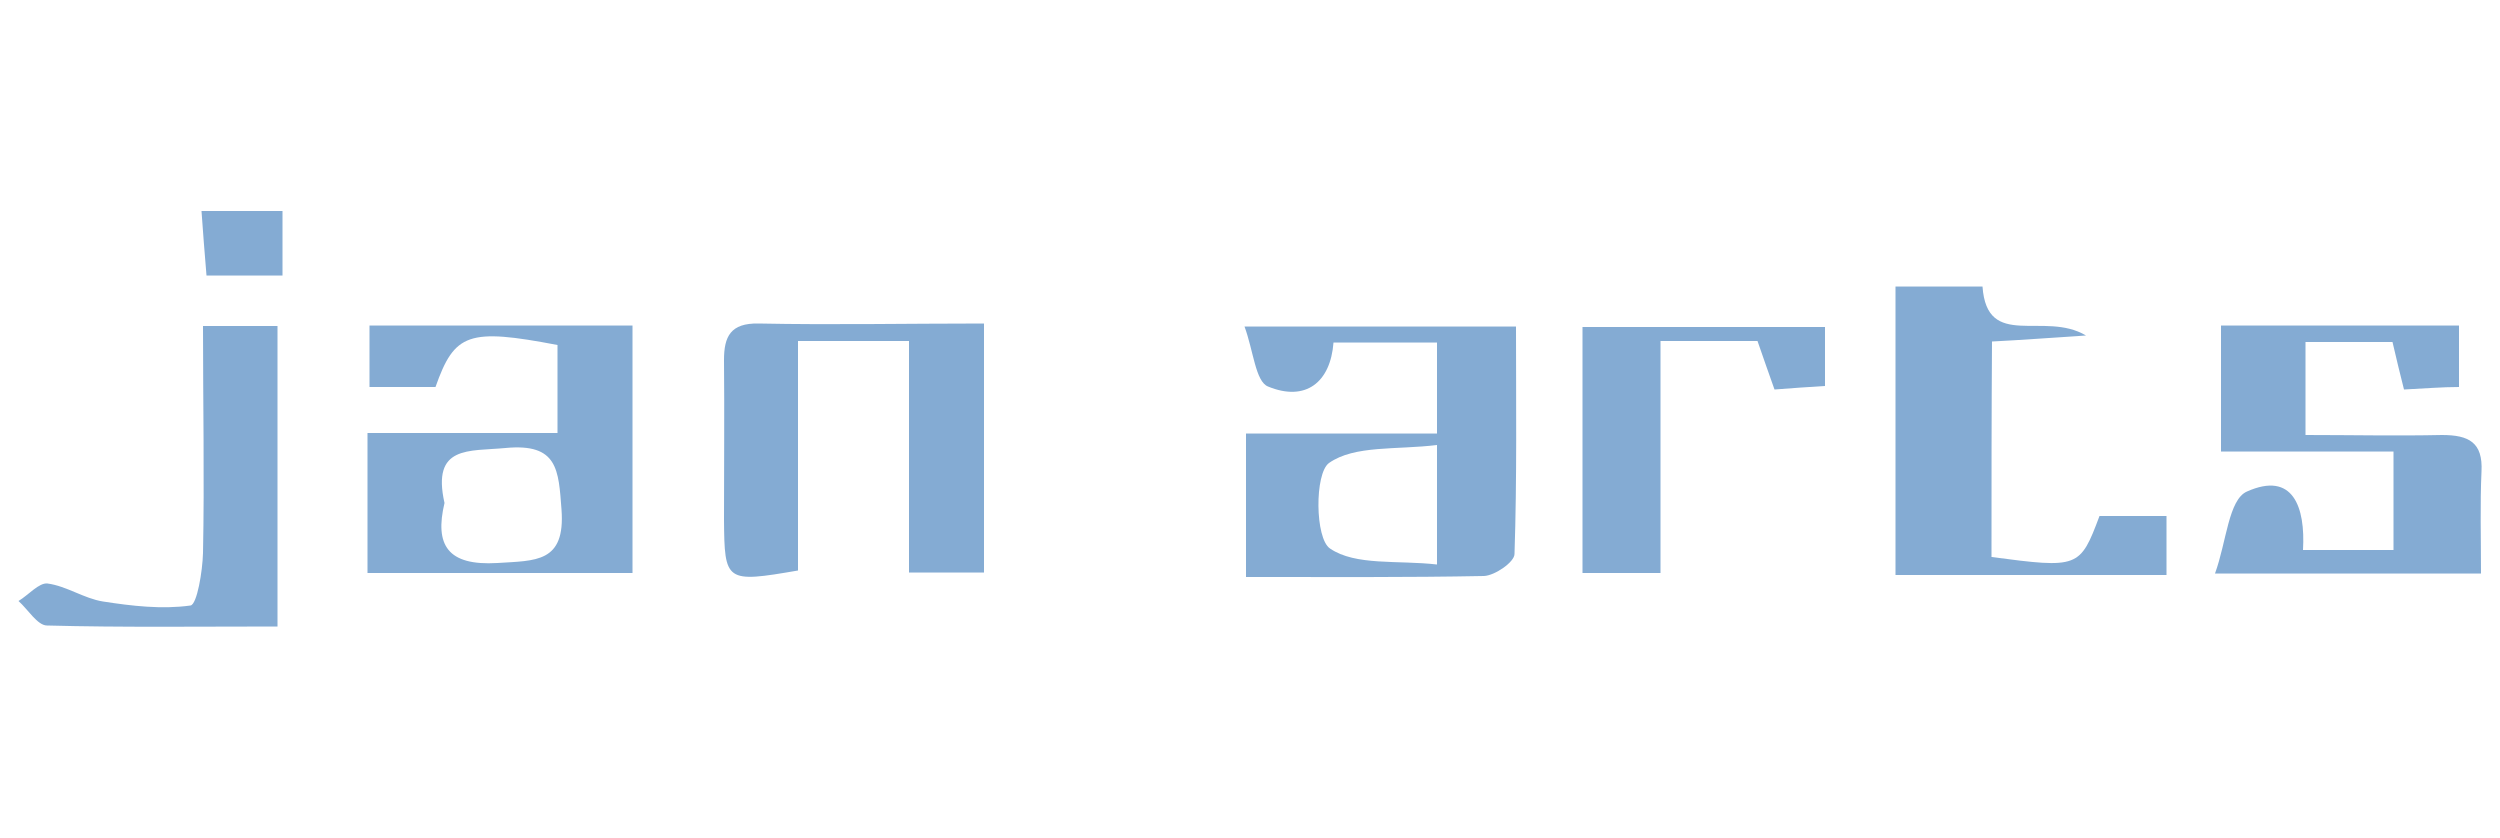 <svg xmlns="http://www.w3.org/2000/svg" id="Layer_1" viewBox="0 0 500 167.6"><defs><style>      .st0 {        fill: #84abd3;      }    </style></defs><path class="st0" d="M56.5,42.2v12.9h-15.2c-.4-4.6-.7-8.8-1-12.9,5.4,0,10.8,0,16.2,0Z"></path><path class="st0" d="M87.1,77.4h-13.2v-12.3h52.6v49.5h-53v-28h38v-17.6c-17.8-3.4-20.6-2.4-24.4,8.4ZM88.9,100.6c-2,8.4.6,12.6,10.6,12,7.6-.5,13.6,0,12.8-10.7-.6-7.9-.7-13.3-11.2-12.3-7.3.7-14.8-.6-12.2,11Z"></path><path class="st0" d="M444.2,65.1h47.6v12.3c-3.4,0-6.9.3-11,.5-.8-3.2-1.5-6-2.3-9.5h-17.4v18.6c9.3,0,18.3.2,27.3,0,5.4,0,8.2,1.5,7.9,7.3-.3,6.6-.1,13.1-.1,20.4h-53.2c2.3-6.3,2.7-14.8,6.4-16.4,9.2-4.1,11.7,3.1,11.2,11.7h18.1v-19.7h-34.5v-25.1h0v-.1Z"></path><path class="st0" d="M249.2,115.4v-28.7h38.2v-18.2h-20.7c-.6,8-5.6,11.9-13.1,8.8-2.5-1-2.9-7.1-4.7-12h54.3c0,15.3.2,30.4-.3,45.5,0,1.6-3.9,4.3-6.1,4.4-15.4.3-30.8.2-47.6.2h0ZM287.4,89c-8.1,1-16.5,0-21.6,3.6-2.9,2.1-2.8,15.1.2,17.1,5.1,3.5,13.6,2.3,21.4,3.2,0,0,0-23.9,0-23.9Z"></path><path class="st0" d="M159.6,114.1c-14.5,2.5-14.7,2.3-14.8-10.2,0-10.6.1-21.3,0-31.9,0-4.7,1.3-7.4,6.9-7.3,14.8.3,29.5,0,45.1,0v49.8h-15v-46.3h-22.2v45.8h0v.1Z"></path><path class="st0" d="M398.3,111.4c17.4,2.3,17.7,2.2,21.6-8.2h13.4v11.8h-54.2v-57.7h17.4c.9,12.8,12.3,4.8,20.7,9.8-7.6.5-12.9.9-18.8,1.2-.1,14.4-.1,28.4-.1,43.1Z"></path><path class="st0" d="M55.7,125.3c-16.1,0-31.3.2-46.3-.2-1.9,0-3.8-3.2-5.7-4.9,2-1.2,4.1-3.7,5.8-3.5,3.8.5,7.3,3,11.1,3.6,5.8.9,11.8,1.6,17.5.8,1.3-.2,2.4-6.8,2.5-10.5.3-14.9,0-29.8,0-45.4h14.9v60.1h.2Z"></path><path class="st0" d="M351.5,68.2h-19.4v46.4h-15.6v-49.2h48.5v11.8c-3.2.2-6.4.4-10.1.7-1.2-3.3-2.2-6.3-3.4-9.7Z"></path></svg>